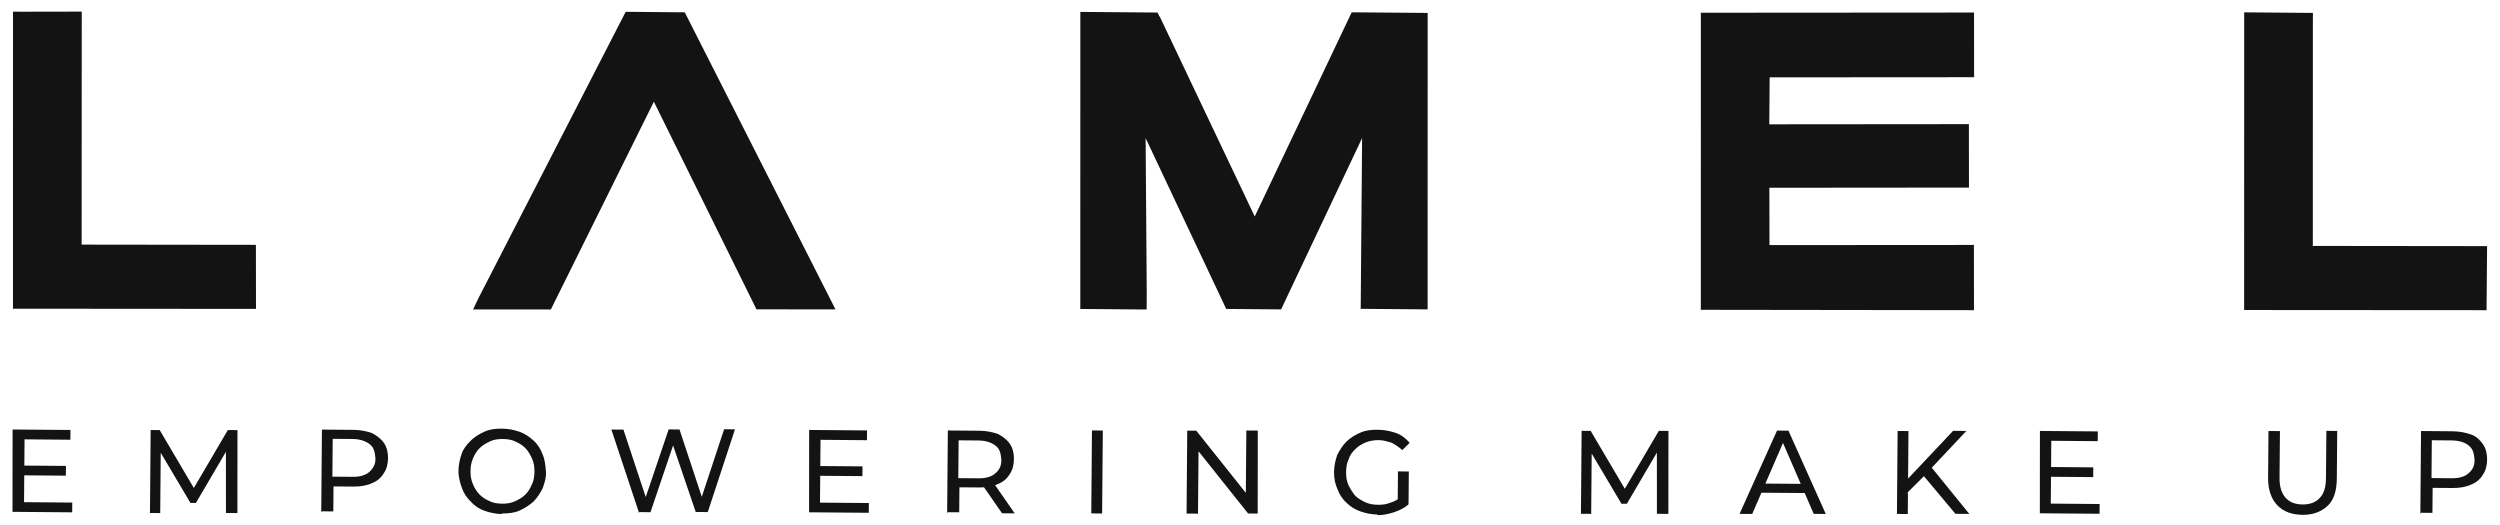 <svg width="157" height="33" viewBox="0 0 157 33" fill="none" xmlns="http://www.w3.org/2000/svg">
<path d="M1.548 31.537L4.539 31.561L4.534 32.174L0.785 32.143L0.79 26.972L4.425 27.002L4.42 27.615L1.542 27.591L1.51 31.536L1.548 31.537ZM1.491 29.238L4.141 29.259L4.136 29.872L1.448 29.85L1.453 29.237L1.491 29.238Z" fill="#131313"/>
<path d="M9.418 32.214L9.461 27.005L10.029 27.01L12.345 30.936L12.004 30.933L14.309 27.006L14.914 27.012L14.909 32.221L14.19 32.215L14.186 28.116L14.337 28.118L12.302 31.587L11.961 31.584L9.906 28.119L10.096 28.121L10.062 32.22L9.343 32.214L9.418 32.214Z" fill="#131313"/>
<path d="M20.174 32.188L20.217 26.978L22.186 26.995C22.64 26.998 23.018 27.078 23.358 27.196C23.66 27.352 23.923 27.545 24.11 27.815C24.298 28.085 24.371 28.43 24.368 28.775C24.365 29.119 24.286 29.464 24.095 29.73C23.941 29.997 23.674 30.225 23.37 30.337C23.066 30.488 22.649 30.561 22.195 30.557L20.604 30.544L20.948 30.202L20.932 32.117L20.212 32.111L20.174 32.188ZM20.909 30.317L20.571 29.931L22.162 29.944C22.616 29.948 22.996 29.836 23.225 29.608C23.454 29.38 23.608 29.113 23.573 28.73C23.538 28.346 23.465 28.078 23.201 27.884C22.938 27.69 22.598 27.573 22.143 27.569L20.553 27.556L20.897 27.214L20.871 30.317L20.909 30.317Z" fill="#131313"/>
<path d="M31.534 32.282C31.155 32.278 30.777 32.199 30.437 32.081C30.097 31.963 29.796 31.769 29.571 31.499C29.308 31.267 29.121 30.959 29.01 30.652C28.899 30.345 28.788 29.96 28.792 29.578C28.795 29.195 28.873 28.85 28.99 28.506C29.106 28.163 29.336 27.896 29.565 27.669C29.794 27.441 30.098 27.252 30.44 27.101C30.782 26.951 31.124 26.915 31.54 26.919C31.957 26.922 32.297 27.002 32.637 27.119C32.977 27.237 33.24 27.431 33.503 27.663C33.766 27.895 33.953 28.203 34.064 28.51C34.213 28.818 34.248 29.201 34.283 29.584C34.317 29.968 34.201 30.312 34.084 30.655C33.931 30.961 33.739 31.265 33.51 31.493C33.243 31.721 32.976 31.91 32.634 32.061C32.292 32.211 31.951 32.247 31.534 32.243L31.534 32.282ZM31.539 31.63C31.842 31.633 32.07 31.596 32.336 31.484C32.564 31.371 32.792 31.258 32.983 31.068C33.174 30.878 33.289 30.687 33.405 30.42C33.52 30.191 33.56 29.923 33.563 29.617C33.565 29.31 33.529 29.08 33.418 28.811C33.306 28.58 33.195 28.35 33.007 28.157C32.819 27.963 32.631 27.847 32.367 27.73C32.14 27.613 31.876 27.573 31.573 27.57C31.27 27.568 31.004 27.604 30.776 27.717C30.548 27.83 30.32 27.943 30.129 28.133C29.938 28.323 29.823 28.513 29.707 28.781C29.591 29.048 29.552 29.277 29.549 29.584C29.546 29.89 29.582 30.12 29.694 30.389C29.805 30.658 29.917 30.851 30.105 31.044C30.293 31.237 30.481 31.354 30.745 31.471C30.971 31.587 31.236 31.628 31.539 31.63Z" fill="#131313"/>
<path d="M40.13 32.199L38.394 26.975L39.151 26.981L40.74 31.782L40.361 31.779L41.991 26.966L42.673 26.972L44.262 31.773L43.883 31.77L45.475 26.956L46.157 26.962L44.448 32.158L43.691 32.151L42.175 27.695L42.364 27.697L40.85 32.166L40.055 32.16L40.13 32.199Z" fill="#131313"/>
<path d="M51.572 31.566L54.564 31.59L54.559 32.203L50.81 32.172L50.815 27.001L54.45 27.031L54.445 27.644L51.529 27.62L51.496 31.565L51.572 31.566ZM51.515 29.267L54.166 29.288L54.161 29.901L51.51 29.88L51.515 29.267Z" fill="#131313"/>
<path d="M59.481 32.244L59.524 27.034L61.493 27.05C61.948 27.054 62.326 27.134 62.666 27.252C62.967 27.407 63.231 27.601 63.418 27.871C63.605 28.14 63.678 28.486 63.675 28.831C63.672 29.175 63.594 29.52 63.402 29.786C63.248 30.053 62.981 30.28 62.678 30.393C62.373 30.544 61.956 30.617 61.502 30.613L59.911 30.6L60.255 30.258L60.239 32.173L59.52 32.167L59.481 32.244ZM60.216 30.373L59.878 30.025L61.469 30.038C61.923 30.042 62.303 29.93 62.532 29.702C62.761 29.513 62.915 29.207 62.88 28.824C62.845 28.441 62.772 28.172 62.508 27.978C62.245 27.785 61.905 27.667 61.45 27.663L59.86 27.65L60.204 27.308L60.178 30.411L60.216 30.373ZM62.928 32.234L61.618 30.346L62.413 30.352L63.723 32.24L62.928 32.234Z" fill="#131313"/>
<path d="M68.532 32.242L68.575 27.032L69.257 27.038L69.214 32.247L68.532 32.242Z" fill="#131313"/>
<path d="M74.516 32.252L74.559 27.043L75.127 27.048L78.537 31.328L78.235 31.325L78.27 27.035L78.989 27.041L78.984 32.251L78.379 32.246L74.968 27.966L75.271 27.968L75.235 32.258L74.516 32.252Z" fill="#131313"/>
<path d="M86.52 32.313C86.104 32.309 85.763 32.23 85.424 32.112C85.084 31.995 84.782 31.8 84.557 31.569C84.294 31.337 84.107 31.029 83.996 30.721C83.847 30.414 83.774 30.03 83.778 29.647C83.781 29.264 83.859 28.92 83.976 28.576C84.13 28.271 84.322 27.966 84.551 27.738C84.78 27.51 85.084 27.321 85.426 27.171C85.769 27.02 86.11 26.985 86.526 26.988C86.943 26.992 87.321 27.071 87.66 27.189C88 27.307 88.301 27.539 88.526 27.809L88.068 28.265C87.843 28.072 87.617 27.917 87.39 27.8C87.126 27.721 86.862 27.642 86.597 27.64C86.331 27.638 86.028 27.674 85.762 27.786C85.496 27.899 85.306 28.012 85.115 28.203C84.924 28.392 84.771 28.583 84.693 28.85C84.578 29.079 84.537 29.347 84.535 29.653C84.532 29.96 84.568 30.19 84.68 30.459C84.791 30.69 84.941 30.921 85.091 31.114C85.279 31.307 85.505 31.423 85.731 31.54C85.995 31.657 86.26 31.698 86.563 31.7C86.828 31.703 87.094 31.666 87.359 31.554C87.625 31.479 87.854 31.328 88.045 31.1L88.457 31.678C88.19 31.905 87.885 32.056 87.544 32.168C87.202 32.28 86.861 32.354 86.482 32.351L86.52 32.313ZM87.776 31.557L87.792 29.604L88.474 29.609L88.457 31.639L87.776 31.557Z" fill="#131313"/>
<path d="M99.283 32.264L99.326 27.055L99.894 27.06L102.21 30.986L101.869 30.983L104.174 27.057L104.779 27.062L104.774 32.272L104.055 32.266L104.051 28.167L104.202 28.168L102.167 31.637L101.826 31.634L99.772 28.17L99.961 28.171L99.927 32.27L99.208 32.264L99.283 32.264Z" fill="#131313"/>
<path d="M109.244 32.27L111.597 27.042L112.316 27.048L114.659 32.277L113.901 32.27L111.82 27.465L112.123 27.467L110.039 32.277L109.281 32.271L109.244 32.27ZM110.239 30.976L110.433 30.365L113.349 30.389L113.571 30.965L110.239 30.938L110.239 30.976Z" fill="#131313"/>
<path d="M119.128 32.275L119.17 27.066L119.852 27.071L119.809 32.281L119.128 32.275ZM119.782 31.016L119.789 30.097L122.655 27.056L123.488 27.063L121.234 29.458L120.813 29.914L119.744 30.978L119.782 31.016ZM122.801 32.267L120.701 29.76L121.198 29.228L123.672 32.274L122.801 32.267Z" fill="#131313"/>
<path d="M128.865 31.627L131.856 31.652L131.851 32.265L128.102 32.234L128.107 27.063L131.742 27.093L131.737 27.705L128.821 27.681L128.789 31.627L128.865 31.627ZM128.808 29.328L131.458 29.35L131.453 29.963L128.803 29.941L128.808 29.328Z" fill="#131313"/>
<path d="M144.613 32.332C143.932 32.326 143.403 32.13 143.028 31.744C142.652 31.358 142.43 30.781 142.436 30.015L142.46 27.066L143.18 27.072L143.155 30.021C143.151 30.596 143.299 31.018 143.562 31.289C143.824 31.559 144.164 31.677 144.619 31.68C145.073 31.684 145.453 31.534 145.682 31.268C145.95 31.002 146.067 30.581 146.071 30.007L146.096 27.058L146.777 27.063L146.753 30.012C146.747 30.779 146.591 31.352 146.209 31.732C145.827 32.112 145.295 32.337 144.613 32.332Z" fill="#131313"/>
<path d="M151.998 32.277L152.041 27.068L154.01 27.084C154.464 27.088 154.842 27.168 155.182 27.285C155.522 27.403 155.747 27.635 155.935 27.904C156.122 28.174 156.195 28.52 156.192 28.864C156.189 29.209 156.11 29.553 155.919 29.82C155.765 30.087 155.498 30.314 155.194 30.427C154.89 30.577 154.473 30.651 154.018 30.647L152.428 30.634L152.772 30.292L152.756 32.207L152.036 32.201L151.998 32.277ZM152.733 30.406L152.395 30.02L153.986 30.034C154.44 30.037 154.82 29.926 155.049 29.698C155.278 29.508 155.432 29.203 155.397 28.819C155.362 28.436 155.289 28.167 155.025 27.974C154.799 27.78 154.422 27.662 153.967 27.659L152.377 27.645L152.721 27.303L152.695 30.406L152.733 30.406Z" fill="#131313"/>
<path d="M123.512 19.478L106.812 19.456L106.814 0.8L123.969 0.788L123.973 4.849L111.135 4.858L111.111 7.807L123.646 7.796L123.651 11.78L111.116 11.791L111.124 15.392L123.962 15.383L123.966 19.482L123.512 19.478Z" fill="#131313"/>
<path d="M30.055 18.709L39.292 0.742L43.003 0.773L52.468 19.43L47.507 19.427L41.063 6.388L34.593 19.436L29.708 19.434L30.055 18.709Z" fill="#131313"/>
<path d="M145.248 1.27L145.245 15.444L156.189 15.457L156.156 19.479L140.932 19.469L140.935 0.775L145.252 0.811L145.248 1.27Z" fill="#131313"/>
<path d="M72.841 1.057L78.797 13.594L84.886 0.773L89.657 0.812L89.655 19.429L85.452 19.395L85.46 18.437C85.461 18.322 85.473 16.905 85.488 14.99C85.504 13.036 85.524 10.623 85.54 8.67L80.453 19.43L77.007 19.402L71.945 8.672L72.016 18.441L72.008 19.437L67.843 19.403L67.845 0.748L72.692 0.787L72.804 1.018L72.841 1.057Z" fill="#131313"/>
<path d="M1.271 0.736L5.134 0.729L5.127 15.362L16.071 15.376L16.076 19.398L0.815 19.387L0.817 0.732L1.271 0.736Z" fill="#131313"/>
</svg>
